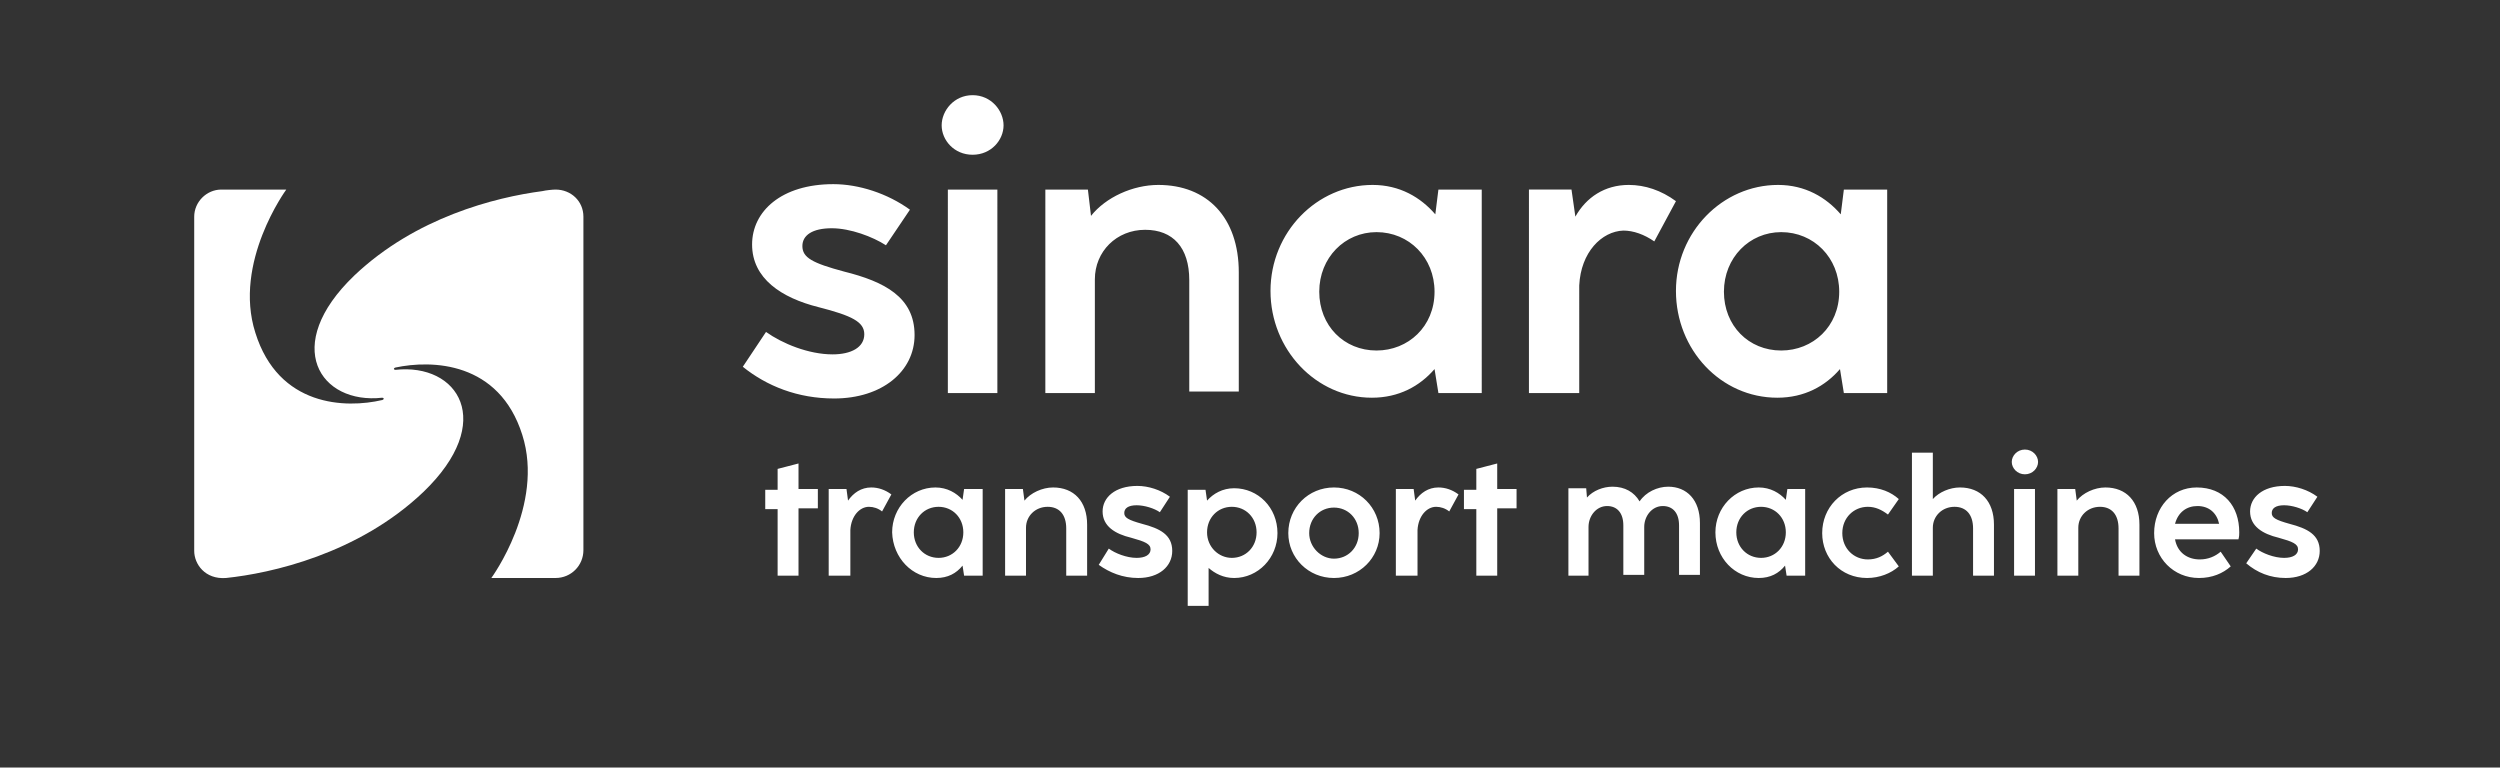 <?xml version="1.0" encoding="utf-8"?>
<!-- Generator: Adobe Illustrator 22.1.0, SVG Export Plug-In . SVG Version: 6.00 Build 0)  -->
<svg version="1.1" id="Layer_1" xmlns="http://www.w3.org/2000/svg" xmlns:xlink="http://www.w3.org/1999/xlink" x="0px" y="0px"
	 viewBox="0 0 323.1 99.2" style="enable-background:new 0 0 323.1 99.2;" xml:space="preserve">
<rect x="0" y="0" width="323.1" height="99.2" fill="#333333" stroke="none"/>
<style type="text/css">
	.st0{clip-path:url(#SVGID_2_);}
	.st1{clip-path:url(#SVGID_4_);fill:#DC0532;}
	.st2{clip-path:url(#SVGID_4_);fill:#454347;}
	.st3{clip-path:url(#SVGID_6_);fill:#454347;}
	.st4{clip-path:url(#SVGID_6_);}
	.st5{clip-path:url(#SVGID_8_);fill:#DC0532;}
	.st6{clip-path:url(#SVGID_8_);fill:#FFFFFF;}
	.st7{clip-path:url(#SVGID_10_);fill:#DC0532;}
	.st8{clip-path:url(#SVGID_10_);}
	.st9{clip-path:url(#SVGID_12_);fill:#FFFFFF;}
	.st10{clip-path:url(#SVGID_14_);}
	.st11{clip-path:url(#SVGID_16_);fill:#757378;}
	.st12{clip-path:url(#SVGID_16_);fill:#454347;}
	.st13{clip-path:url(#SVGID_18_);}
	.st14{clip-path:url(#SVGID_20_);fill:#454347;}
	.st15{clip-path:url(#SVGID_22_);}
	.st16{clip-path:url(#SVGID_24_);fill:#DC0532;}
	.st17{clip-path:url(#SVGID_26_);}
	.st18{clip-path:url(#SVGID_28_);}
	.st19{clip-path:url(#SVGID_30_);}
	.st20{clip-path:url(#SVGID_32_);fill:#DC0532;}
	.st21{clip-path:url(#SVGID_32_);fill:#FFFFFF;}
	.st22{clip-path:url(#SVGID_34_);}
	.st23{clip-path:url(#SVGID_36_);fill:#FFFFFF;}
	.st24{clip-path:url(#SVGID_38_);}
	.st25{clip-path:url(#SVGID_40_);fill:#DC0532;}
	.st26{clip-path:url(#SVGID_40_);fill:#454347;}
	.st27{clip-path:url(#SVGID_42_);fill:#454347;}
	.st28{clip-path:url(#SVGID_42_);}
	.st29{clip-path:url(#SVGID_44_);fill:#DC0532;}
	.st30{clip-path:url(#SVGID_44_);fill:#FFFFFF;}
	.st31{clip-path:url(#SVGID_46_);fill:#DC0532;}
	.st32{clip-path:url(#SVGID_46_);}
	.st33{clip-path:url(#SVGID_48_);fill:#FFFFFF;}
	.st34{clip-path:url(#SVGID_50_);}
	.st35{clip-path:url(#SVGID_52_);fill:#757378;}
	.st36{clip-path:url(#SVGID_52_);fill:#454347;}
	.st37{clip-path:url(#SVGID_54_);}
	.st38{clip-path:url(#SVGID_56_);fill:#454347;}
	.st39{clip-path:url(#SVGID_58_);}
	.st40{clip-path:url(#SVGID_60_);fill:#DC0532;}
	.st41{clip-path:url(#SVGID_62_);}
	.st42{clip-path:url(#SVGID_64_);}
	.st43{clip-path:url(#SVGID_66_);}
	.st44{clip-path:url(#SVGID_68_);fill:#DC0532;}
	.st45{clip-path:url(#SVGID_68_);fill:#FFFFFF;}
	.st46{clip-path:url(#SVGID_70_);}
	.st47{clip-path:url(#SVGID_72_);fill:#FFFFFF;}
	.st48{clip-path:url(#SVGID_74_);}
	.st49{clip-path:url(#SVGID_76_);fill:#DC0532;}
	.st50{clip-path:url(#SVGID_76_);fill:#454347;}
	.st51{clip-path:url(#SVGID_78_);fill:#454347;}
	.st52{clip-path:url(#SVGID_78_);}
	.st53{clip-path:url(#SVGID_80_);fill:#DC0532;}
	.st54{clip-path:url(#SVGID_80_);fill:#FFFFFF;}
	.st55{clip-path:url(#SVGID_82_);fill:#DC0532;}
	.st56{clip-path:url(#SVGID_82_);}
	.st57{clip-path:url(#SVGID_84_);fill:#FFFFFF;}
	.st58{clip-path:url(#SVGID_86_);}
	.st59{clip-path:url(#SVGID_88_);fill:#757378;}
	.st60{clip-path:url(#SVGID_88_);fill:#454347;}
	.st61{clip-path:url(#SVGID_90_);}
	.st62{clip-path:url(#SVGID_92_);fill:#454347;}
	.st63{clip-path:url(#SVGID_94_);}
	.st64{clip-path:url(#SVGID_96_);fill:#DC0532;}
	.st65{clip-path:url(#SVGID_98_);}
	.st66{clip-path:url(#SVGID_100_);}
	.st67{clip-path:url(#SVGID_102_);}
	.st68{clip-path:url(#SVGID_104_);fill:#DC0532;}
	.st69{clip-path:url(#SVGID_104_);fill:#FFFFFF;}
	.st70{clip-path:url(#SVGID_106_);}
	.st71{clip-path:url(#SVGID_108_);fill:#FFFFFF;}
	.st72{clip-path:url(#SVGID_110_);}
	.st73{clip-path:url(#SVGID_112_);fill:#DC0532;}
	.st74{clip-path:url(#SVGID_112_);fill:#454347;}
	.st75{clip-path:url(#SVGID_114_);fill:#454347;}
	.st76{clip-path:url(#SVGID_114_);}
	.st77{clip-path:url(#SVGID_116_);fill:#DC0532;}
	.st78{clip-path:url(#SVGID_116_);fill:#FFFFFF;}
	.st79{clip-path:url(#SVGID_118_);fill:#DC0532;}
	.st80{clip-path:url(#SVGID_118_);}
	.st81{clip-path:url(#SVGID_120_);fill:#FFFFFF;}
	.st82{clip-path:url(#SVGID_122_);}
	.st83{clip-path:url(#SVGID_124_);fill:#757378;}
	.st84{clip-path:url(#SVGID_124_);fill:#454347;}
	.st85{clip-path:url(#SVGID_126_);}
	.st86{clip-path:url(#SVGID_128_);fill:#454347;}
	.st87{clip-path:url(#SVGID_130_);}
	.st88{clip-path:url(#SVGID_132_);fill:#DC0532;}
	.st89{clip-path:url(#SVGID_134_);}
	.st90{clip-path:url(#SVGID_136_);}
	.st91{clip-path:url(#SVGID_138_);}
	.st92{clip-path:url(#SVGID_140_);fill:#DC0532;}
	.st93{clip-path:url(#SVGID_140_);fill:#FFFFFF;}
	.st94{clip-path:url(#SVGID_142_);}
	.st95{clip-path:url(#SVGID_144_);fill:#FFFFFF;}
</style>
<g>
	<g>
		<defs>
			<rect id="SVGID_69_" width="323.1" height="99.2"/>
		</defs>
		<clipPath id="SVGID_2_">
			<use xlink:href="#SVGID_69_"  style="overflow:visible;"/>
		</clipPath>
		<g class="st0">
			<defs>
				<rect id="SVGID_71_" y="0" width="323.1" height="99.2"/>
			</defs>
			<clipPath id="SVGID_4_">
				<use xlink:href="#SVGID_71_"  style="overflow:visible;"/>
			</clipPath>
			<path style="clip-path:url(#SVGID_4_);fill:#FFFFFF;" d="M71.8,74.7c2,0,3.6-1.6,3.6-3.6V28c0-2-1.6-3.5-3.6-3.5
				c-0.4,0-1.3,0.1-1.7,0.2c-6.1,0.8-16.4,3.4-24.3,10.9c-9.5,9.1-4.4,16.7,3.6,15.8c0.2,0,0.3,0.2,0,0.3C44.7,52.8,36,52.6,33,43
				c-2.9-9.1,4-18.5,4-18.5h-8.4c-1.9,0-3.5,1.6-3.5,3.5v43.2c0,1.7,1.4,3.7,4.1,3.5c5.8-0.6,17.1-3.1,25.5-11.1
				c9.5-9.1,4.5-16.7-3.6-15.8c-0.2,0-0.3-0.2,0-0.3c4.7-1,13.4-0.8,16.4,8.7c2.9,9.1-4,18.5-4,18.5H71.8z"/>
			<path style="clip-path:url(#SVGID_4_);fill:#FFFFFF;" d="M222.8,37.7c0-4.4,3.3-7.7,7.4-7.7c4.2,0,7.5,3.3,7.5,7.7
				c0,4.5-3.4,7.6-7.5,7.6C226,45.3,222.8,42.1,222.8,37.7 M229.7,51.4c3.5,0,6.2-1.5,8.1-3.7l0.5,3.1h5.6V24.5h-5.6l-0.4,3.2
				c-1.9-2.2-4.6-3.8-8.1-3.8c-7.2,0-13.2,6.1-13.2,13.7S222.4,51.4,229.7,51.4 M197.7,50.8h6.4V36.9c0.2-4.3,2.9-7,5.7-7.1
				c1.3,0,2.7,0.5,4,1.4l2.8-5.2c-1.9-1.4-4-2.1-6.1-2.1c-3.1,0-5.5,1.6-6.9,4.1l-0.5-3.5h-5.5V50.8z M170.5,37.7
				c0-4.4,3.3-7.7,7.4-7.7c4.2,0,7.5,3.3,7.5,7.7c0,4.5-3.4,7.6-7.5,7.6C173.7,45.3,170.5,42.1,170.5,37.7 M177.3,51.4
				c3.5,0,6.2-1.5,8.1-3.7l0.5,3.1h5.6V24.5h-5.6l-0.4,3.2c-1.9-2.2-4.6-3.8-8.1-3.8c-7.2,0-13.2,6.1-13.2,13.7
				S170.1,51.4,177.3,51.4 M135.1,50.8h6.4V36l0,0.1c0-3.6,2.8-6.4,6.5-6.4c3.6,0,5.7,2.3,5.7,6.5v14.4h6.4V35.2
				c0-7.1-4.1-11.3-10.4-11.3c-3.3,0-6.8,1.6-8.7,4l-0.4-3.4h-5.5V50.8z M121.7,16.2c0,1.9,1.6,3.8,4,3.8c2.4,0,4-1.9,4-3.8
				c0-1.9-1.6-3.9-4-3.9S121.7,14.3,121.7,16.2 M122.5,50.8h6.4V24.5h-6.4V50.8z M107.8,51.5c6.2,0,10.4-3.5,10.4-8.2
				c0-4.9-3.9-6.9-9.1-8.2c-4.1-1.1-5.4-1.8-5.4-3.3c0-1.4,1.3-2.3,3.8-2.3c2.4,0,5.3,1.1,7,2.2l3.1-4.6c-2.9-2.1-6.6-3.3-9.9-3.3
				c-6.7,0-10.5,3.5-10.5,7.8c0,4.4,3.8,6.9,8.6,8.1c4.3,1.1,5.9,1.9,5.9,3.5c0,1.7-1.7,2.6-4.1,2.6c-3.1,0-6.5-1.4-8.6-2.9l-3,4.5
				C99.1,49.9,103.1,51.5,107.8,51.5"/>
			<path style="clip-path:url(#SVGID_4_);fill:#FFFFFF;" d="M295.4,74.7c2.7,0,4.4-1.5,4.4-3.5c0-2.1-1.6-2.9-3.9-3.5
				c-1.8-0.5-2.3-0.8-2.3-1.4c0-0.6,0.5-1,1.6-1c1,0,2.3,0.4,3,0.9l1.3-2c-1.2-0.9-2.8-1.4-4.2-1.4c-2.9,0-4.5,1.5-4.5,3.3
				c0,1.9,1.6,2.9,3.7,3.4c1.8,0.5,2.5,0.8,2.5,1.5c0,0.7-0.7,1.1-1.8,1.1c-1.3,0-2.8-0.6-3.6-1.2l-1.3,1.9
				C291.7,74,293.4,74.7,295.4,74.7 M281.1,67.7c0.4-1.5,1.5-2.3,2.9-2.3c1.5,0,2.5,0.9,2.8,2.3H281.1z M284.2,74.7
				c1.7,0,3.1-0.6,4.1-1.5l-1.3-1.9c-0.7,0.6-1.6,1-2.7,1c-1.6,0-2.9-0.9-3.2-2.6h8.2c0.1-0.4,0.1-0.6,0.1-0.9c0-3.4-2-5.8-5.5-5.8
				c-3.2,0-5.5,2.6-5.5,5.9C278.4,72.1,280.9,74.7,284.2,74.7 M265.9,74.4h2.7v-6.3l0,0.1c0-1.5,1.2-2.7,2.8-2.7
				c1.5,0,2.4,1,2.4,2.8v6.1h2.7v-6.6c0-3-1.7-4.8-4.4-4.8c-1.4,0-2.9,0.7-3.7,1.7l-0.2-1.5h-2.3V74.4z M260,59.7
				c0,0.8,0.7,1.6,1.7,1.6c1,0,1.7-0.8,1.7-1.6c0-0.8-0.7-1.6-1.7-1.6C260.7,58.1,260,58.9,260,59.7 M260.3,74.4h2.7V63.2h-2.7V74.4
				z M247.1,74.4h2.7v-6.2c0-1.5,1.2-2.7,2.8-2.7c1.5,0,2.4,1,2.4,2.8v6.1h2.7v-6.6c0-3-1.7-4.8-4.4-4.8c-1.3,0-2.7,0.6-3.5,1.5v-6
				h-2.7V74.4z M241.3,74.7c1.6,0,3.1-0.6,4.1-1.5l-1.4-1.9c-0.7,0.6-1.5,1-2.6,1c-1.8,0-3.3-1.4-3.3-3.4c0-2,1.5-3.4,3.3-3.4
				c1,0,1.8,0.4,2.6,1l1.4-2c-1-0.9-2.4-1.5-4.1-1.5c-3.3,0-5.8,2.6-5.8,5.9C235.5,72.1,237.9,74.7,241.3,74.7 M224.4,68.8
				c0-1.9,1.4-3.3,3.2-3.3c1.8,0,3.2,1.4,3.2,3.3c0,1.9-1.4,3.3-3.2,3.3C225.8,72.1,224.4,70.7,224.4,68.8 M227.3,74.7
				c1.5,0,2.6-0.6,3.4-1.6l0.2,1.3h2.4V63.2H231l-0.2,1.4c-0.8-0.9-2-1.6-3.5-1.6c-3.1,0-5.6,2.6-5.6,5.8
				C221.7,72.1,224.2,74.7,227.3,74.7 M202.6,74.4h2.7v-6.3l0,0c0-1.4,1-2.7,2.4-2.7c1.3,0,2.1,0.9,2.1,2.5v6.4h2.7v-6.2
				c0-1.4,1-2.7,2.4-2.7c1.3,0,2.1,0.9,2.1,2.5v6.4h2.7v-6.7c0-3-1.7-4.7-4.1-4.7c-1.4,0-2.9,0.7-3.7,1.9c-0.7-1.2-1.9-1.9-3.5-1.9
				c-1.2,0-2.5,0.5-3.3,1.4l-0.1-1.2h-2.3V74.4z M190.8,74.4h2.7v-8.7h2.5v-2.5h-2.5v-3.3l-2.7,0.7v2.7h-1.6v2.5h1.6V74.4z
				 M180.5,74.4h2.7v-5.9c0.1-1.8,1.2-3,2.4-3c0.6,0,1.2,0.2,1.7,0.6l1.2-2.2c-0.8-0.6-1.7-0.9-2.6-0.9c-1.3,0-2.3,0.7-3,1.7
				l-0.2-1.5h-2.3V74.4z M169.2,68.9c0-1.9,1.4-3.3,3.2-3.3c1.8,0,3.2,1.4,3.2,3.3c0,1.9-1.4,3.3-3.2,3.3
				C170.7,72.2,169.2,70.7,169.2,68.9 M172.4,74.7c3.3,0,5.9-2.6,5.9-5.8c0-3.3-2.6-5.9-5.9-5.9c-3.3,0-5.9,2.6-5.9,5.9
				C166.5,72.1,169.1,74.7,172.4,74.7 M156,68.8c0-1.9,1.4-3.3,3.2-3.3c1.8,0,3.2,1.4,3.2,3.3c0,1.9-1.4,3.3-3.2,3.3
				C157.5,72.1,156,70.7,156,68.8 M159.5,74.7c3.1,0,5.6-2.6,5.6-5.8c0-3.3-2.5-5.8-5.6-5.8c-1.5,0-2.7,0.7-3.5,1.6l-0.2-1.4h-2.3
				v4.7l0,0v6.5h0v3.8h2.7v-4.9C157,74.1,158.1,74.7,159.5,74.7 M147.1,74.7c2.7,0,4.4-1.5,4.4-3.5c0-2.1-1.6-2.9-3.9-3.5
				c-1.8-0.5-2.3-0.8-2.3-1.4c0-0.6,0.5-1,1.6-1c1,0,2.3,0.4,3,0.9l1.3-2c-1.2-0.9-2.8-1.4-4.2-1.4c-2.9,0-4.5,1.5-4.5,3.3
				c0,1.9,1.6,2.9,3.7,3.4c1.8,0.5,2.5,0.8,2.5,1.5c0,0.7-0.7,1.1-1.8,1.1c-1.3,0-2.8-0.6-3.6-1.2L142,73
				C143.4,74,145.1,74.7,147.1,74.7 M129.9,74.4h2.7v-6.3l0,0.1c0-1.5,1.2-2.7,2.8-2.7c1.5,0,2.4,1,2.4,2.8v6.1h2.7v-6.6
				c0-3-1.7-4.8-4.4-4.8c-1.4,0-2.9,0.7-3.7,1.7l-0.2-1.5h-2.3V74.4z M118.1,68.8c0-1.9,1.4-3.3,3.2-3.3c1.8,0,3.2,1.4,3.2,3.3
				c0,1.9-1.4,3.3-3.2,3.3S118.1,70.7,118.1,68.8 M121,74.7c1.5,0,2.6-0.6,3.4-1.6l0.2,1.3h2.4V63.2h-2.4l-0.2,1.4
				c-0.8-0.9-2-1.6-3.5-1.6c-3.1,0-5.6,2.6-5.6,5.8C115.4,72.1,117.9,74.7,121,74.7 M107.2,74.4h2.7v-5.9c0.1-1.8,1.2-3,2.4-3
				c0.6,0,1.2,0.2,1.7,0.6l1.2-2.2c-0.8-0.6-1.7-0.9-2.6-0.9c-1.3,0-2.3,0.7-3,1.7l-0.2-1.5h-2.3V74.4z M100.5,74.4h2.7v-8.7h2.5
				v-2.5h-2.5v-3.3l-2.7,0.7v2.7h-1.6v2.5h1.6V74.4z"/>
		</g>
	</g>
</g>
</svg>
